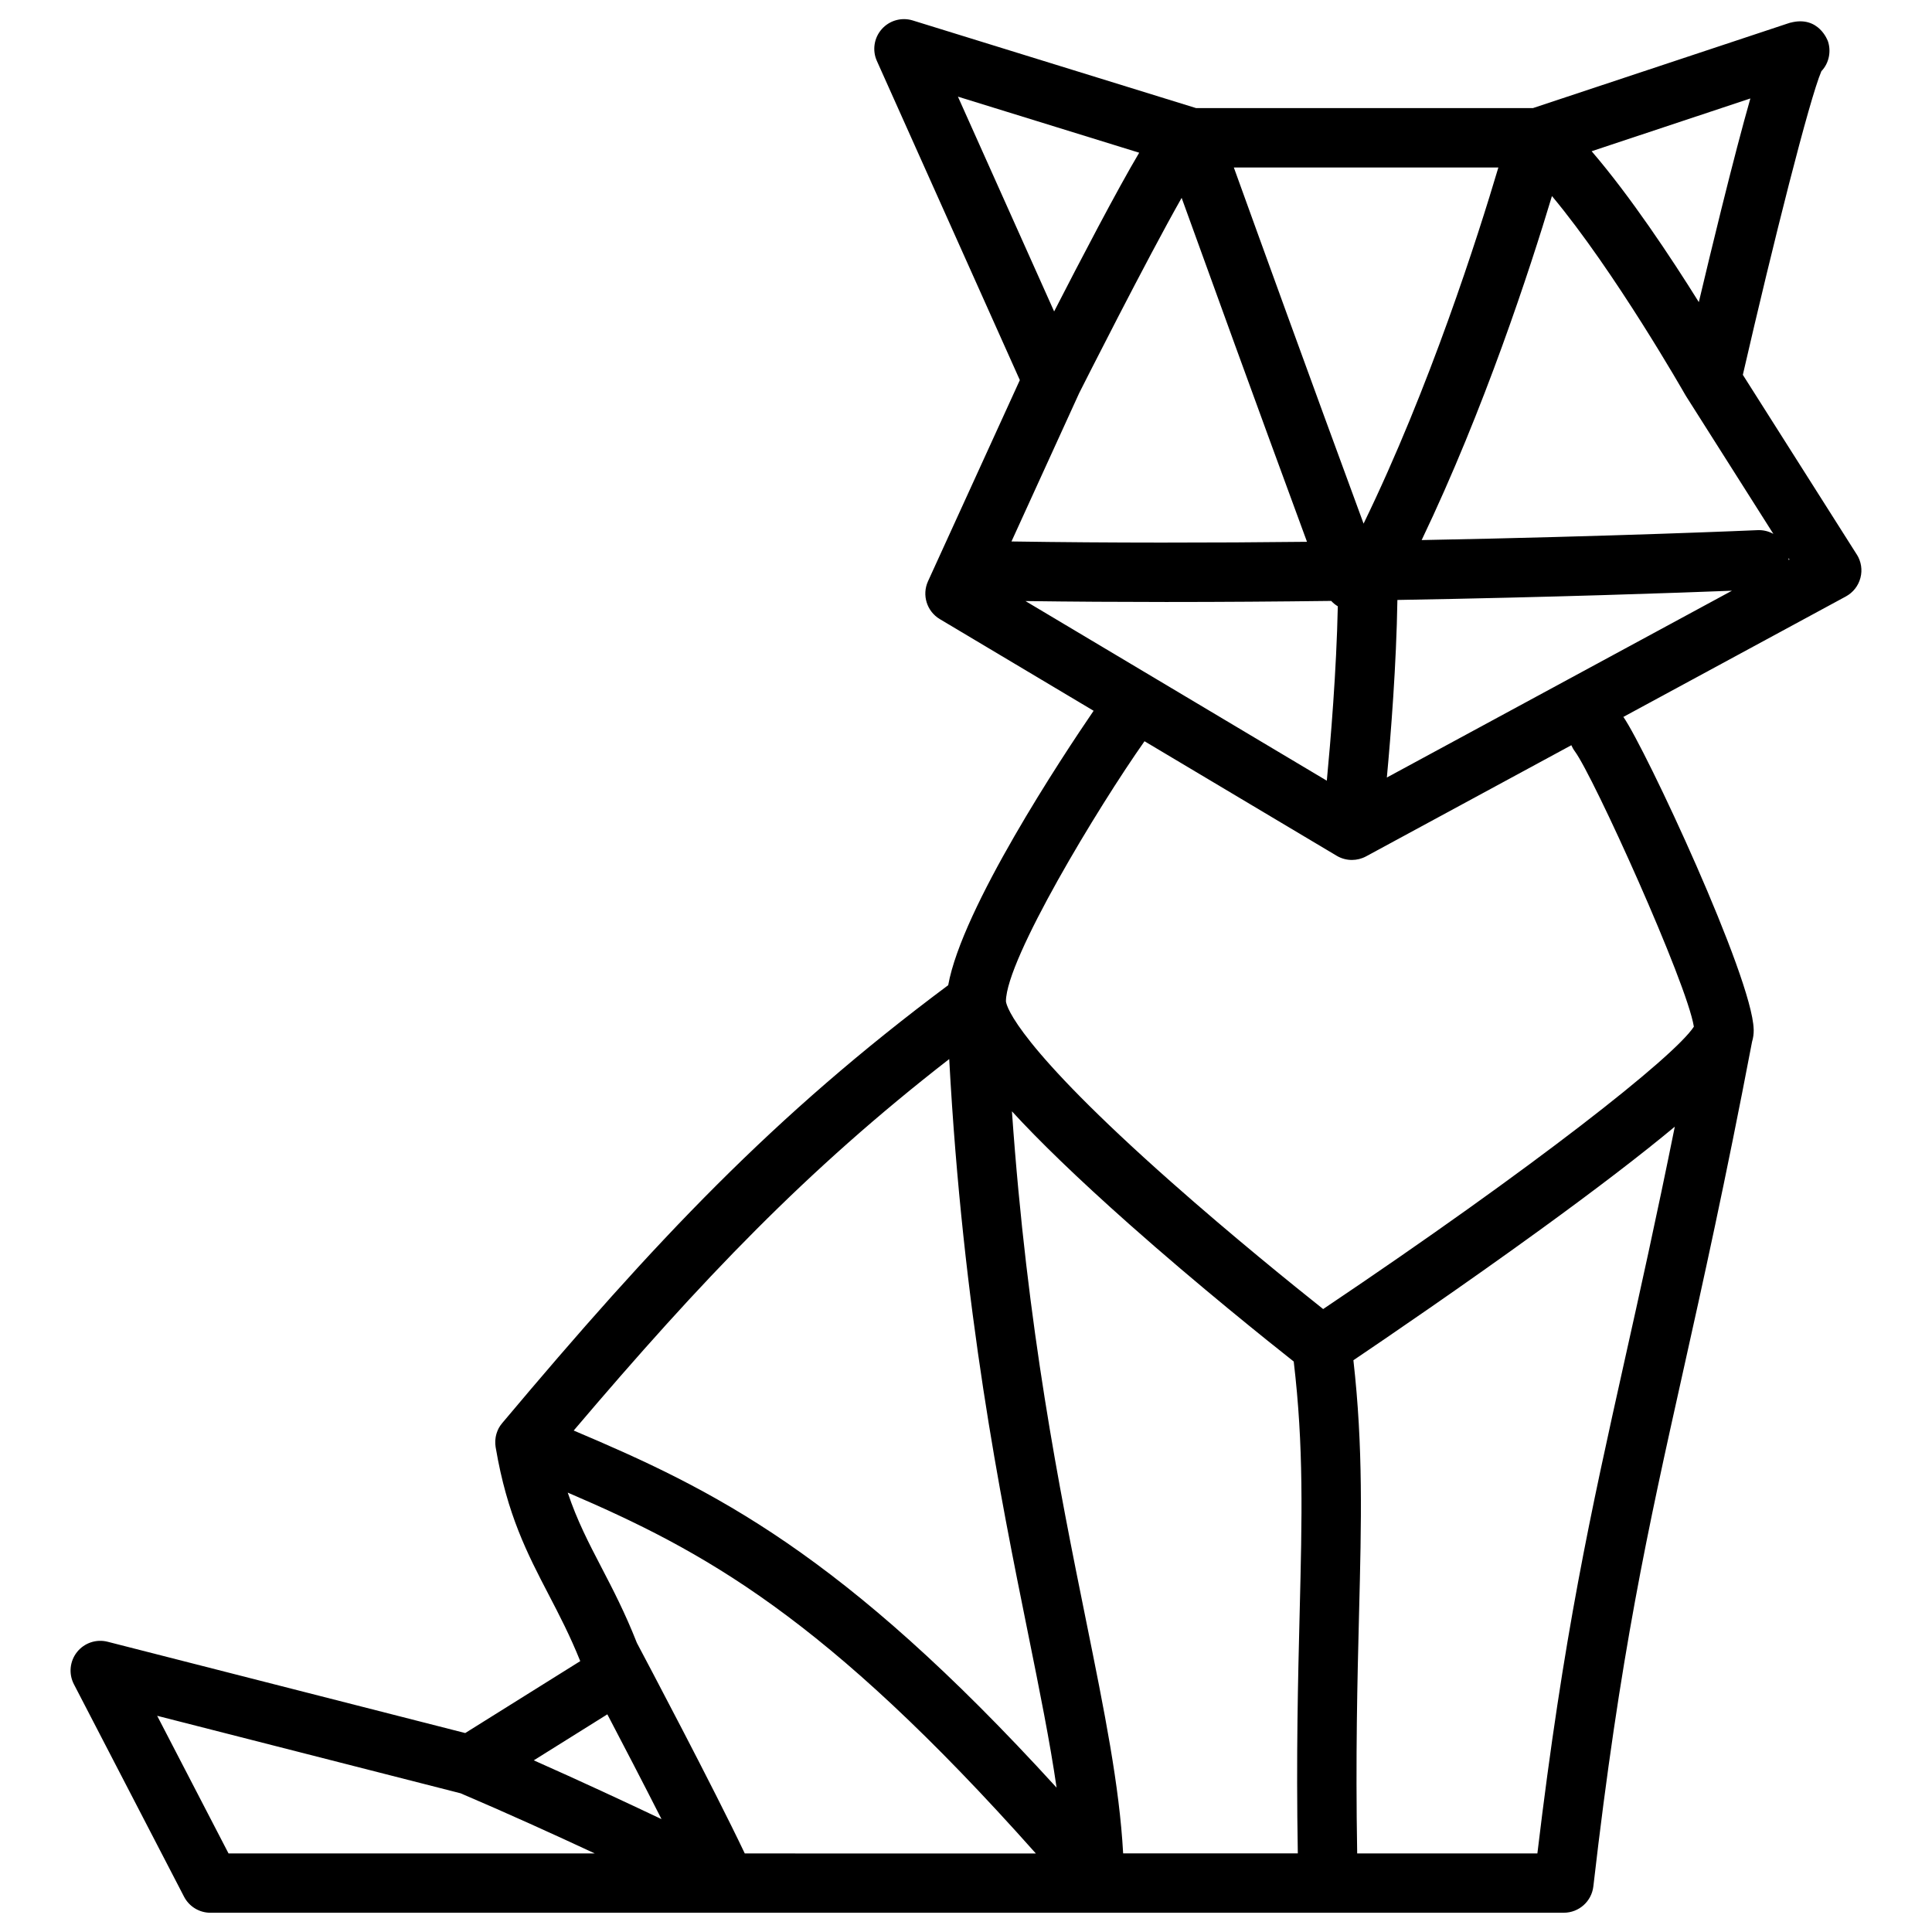 <?xml version="1.0" encoding="UTF-8"?>
<!-- Uploaded to: ICON Repo, www.iconrepo.com, Generator: ICON Repo Mixer Tools -->
<svg fill="#000000" width="800px" height="800px" version="1.1" viewBox="144 144 512 512" xmlns="http://www.w3.org/2000/svg">
 <path d="m636.07 290.96-30.199-47.625c8.078-35.141 17.652-73.09 20.812-80.461 2.078-2.176 2.609-5.305 1.75-7.902-0.02-0.07-2.422-6.977-9.977-4.949l-0.012-0.02-0.109 0.039c-0.098 0.031-0.188 0.07-0.285 0.098-0.117 0.039-0.234 0.07-0.355 0.109l-67.441 22.395h-89.289l-75.078-23.223c-2.953-0.914-6.168-0.012-8.215 2.301s-2.559 5.617-1.289 8.434l37.883 84.574-24.336 53.312c-1.664 3.652-0.316 7.969 3.129 10.027l40.758 24.297c-8.297 12.145-34.852 52.262-38.535 72.719-46.445 34.648-77.57 67.711-118.15 116-0.188 0.227-0.375 0.461-0.543 0.707-0.039 0.059-0.07 0.117-0.109 0.168-0.109 0.168-0.215 0.344-0.316 0.523-0.059 0.098-0.098 0.207-0.148 0.316-0.051 0.109-0.109 0.215-0.156 0.336-0.012 0.031-0.02 0.059-0.031 0.09-0.051 0.117-0.09 0.227-0.129 0.344-0.051 0.148-0.109 0.297-0.148 0.441-0.031 0.109-0.059 0.215-0.078 0.316-0.039 0.168-0.078 0.324-0.109 0.492-0.02 0.098-0.031 0.195-0.039 0.297-0.02 0.176-0.039 0.355-0.059 0.531-0.012 0.098-0.012 0.188-0.012 0.285-0.012 0.176-0.012 0.363 0 0.543 0 0.098 0.012 0.188 0.012 0.285 0.012 0.176 0.039 0.363 0.059 0.543 0.012 0.059 0.012 0.129 0.02 0.188 0.012 0.07 0.031 0.137 0.039 0.215v0.012c3.012 17.711 8.363 28.004 14.031 38.906 2.793 5.363 5.656 10.875 8.355 17.594l-30.484 19.059-94.77-24.195c-3-0.766-6.18 0.305-8.109 2.734-1.93 2.43-2.254 5.766-0.828 8.52l29.195 56.316c1.359 2.609 4.043 4.25 6.988 4.25h136.53 0.031 0.012 0.012 0.039l222.04-0.008c3.996 0 7.359-3 7.824-6.965 7.094-61.609 14.426-94.484 23.703-136.12 5.305-23.805 11.305-50.746 18.352-87.703 0.324-1.094 0.453-2.106 0.441-3.102v-0.051c0-0.07 0-0.137-0.012-0.207-0.355-13.727-28.613-74.242-34.527-82.754l58.961-31.922c1.918-1.043 3.316-2.824 3.867-4.941 0.555-2.094 0.199-4.336-0.961-6.176zm-22.109-5.473c-1.23-0.688-2.656-1.055-4.164-0.992-0.641 0.031-38.129 1.672-89.043 2.629 16.609-34.695 28.715-71.812 34.527-91.168 16.719 20.016 35.117 52.309 35.336 52.691 0.02 0.039 0.059 0.078 0.078 0.117 0.039 0.07 0.078 0.137 0.117 0.207zm-102.43 64.562c1.062-11.465 2.527-29.941 2.793-47.055 41.031-0.699 74.371-1.891 88.66-2.449zm-95.773-46.762c12.449 0.168 24.945 0.246 37.266 0.246 14.977 0 29.695-0.109 43.758-0.285 0.523 0.562 1.102 1.043 1.75 1.426-0.355 17.121-1.91 35.68-2.914 46.219zm89.605-20.523c-14.277-38.762-27.965-76.594-34.383-94.375h70.102c-5.402 18.191-18.195 58.34-35.719 94.375zm94.746-83.062c-2.125 8.551-4.184 17.121-5.902 24.363-7.488-11.996-18.137-28.035-28.406-39.988 11.59-3.848 29.332-9.75 42.066-13.984-2.09 7.324-4.695 17.281-7.758 29.609zm-202.25-30.09 48.039 14.859c-5.836 9.82-15.715 28.754-22.543 42.066zm32.129 78.574c1.141-2.262 17.781-35.219 27.16-51.75 6.731 18.637 19.691 54.426 33.219 91.148-24.992 0.277-51.816 0.316-78.316-0.09zm56.863 256.63c2.668 22.543 2.203 41.16 1.574 66.48-0.441 17.781-0.945 37.746-0.492 63.871h-46.289c-0.992-17.996-4.898-37.352-9.852-61.816-7.055-34.863-15.578-77.086-19.621-134.84 7.152 7.793 17.141 17.523 31.094 29.914 18.367 16.297 36.914 31.125 43.586 36.391zm-145.48 130.36c-8.305-17.465-26.293-51.465-28.586-55.781-3.121-7.941-6.414-14.289-9.398-20.016-3.375-6.496-6.465-12.43-8.934-19.828 35.918 15.43 68.023 32.641 124.06 95.637l-77.145-0.004zm54.18-210.51c3.621 66.785 13.48 115.55 20.812 151.81 3.16 15.617 5.875 29.086 7.644 41.27-56.945-62.453-91.039-79.004-127.97-94.641 33.879-39.895 61.707-69.09 99.512-98.441zm-90.598 173.65c4.074 7.773 9.504 18.215 14.355 27.77-9.586-4.547-21.559-10.125-33.852-15.578zm-119.3 0.391 80.414 20.535c12.094 5.156 24.648 10.855 35.562 15.941h-97.062zm365.77 36.469h-47.754c-0.453-25.949 0.051-45.797 0.492-63.477 0.621-24.48 1.113-44.16-1.496-67.219 8.48-5.727 29.105-19.777 49.535-34.605 14.809-10.746 26.785-19.918 35.641-27.297-4.91 24.324-9.289 43.965-13.273 61.824-9.012 40.492-16.215 72.785-23.145 130.77zm9.93-292.06c4.93 6.633 29.688 61.324 31.539 72.965-5.156 7.941-42.195 37.184-98.242 74.832-7.644-6.07-24.02-19.285-40.324-33.723-40.688-36.016-43.531-46.367-43.73-47.734 0-0.051 0-0.098-0.012-0.148 0.09-11.168 24.344-51.305 36.723-68.871l50.922 30.348c1.238 0.738 2.637 1.113 4.035 1.113 1.289 0 2.578-0.316 3.75-0.945l54.406-29.461c0.246 0.562 0.551 1.113 0.934 1.625zm56.648-50.707c0-0.129 0.012-0.254 0-0.383 0-0.051-0.012-0.109-0.02-0.156l0.254 0.414z"/>
</svg>